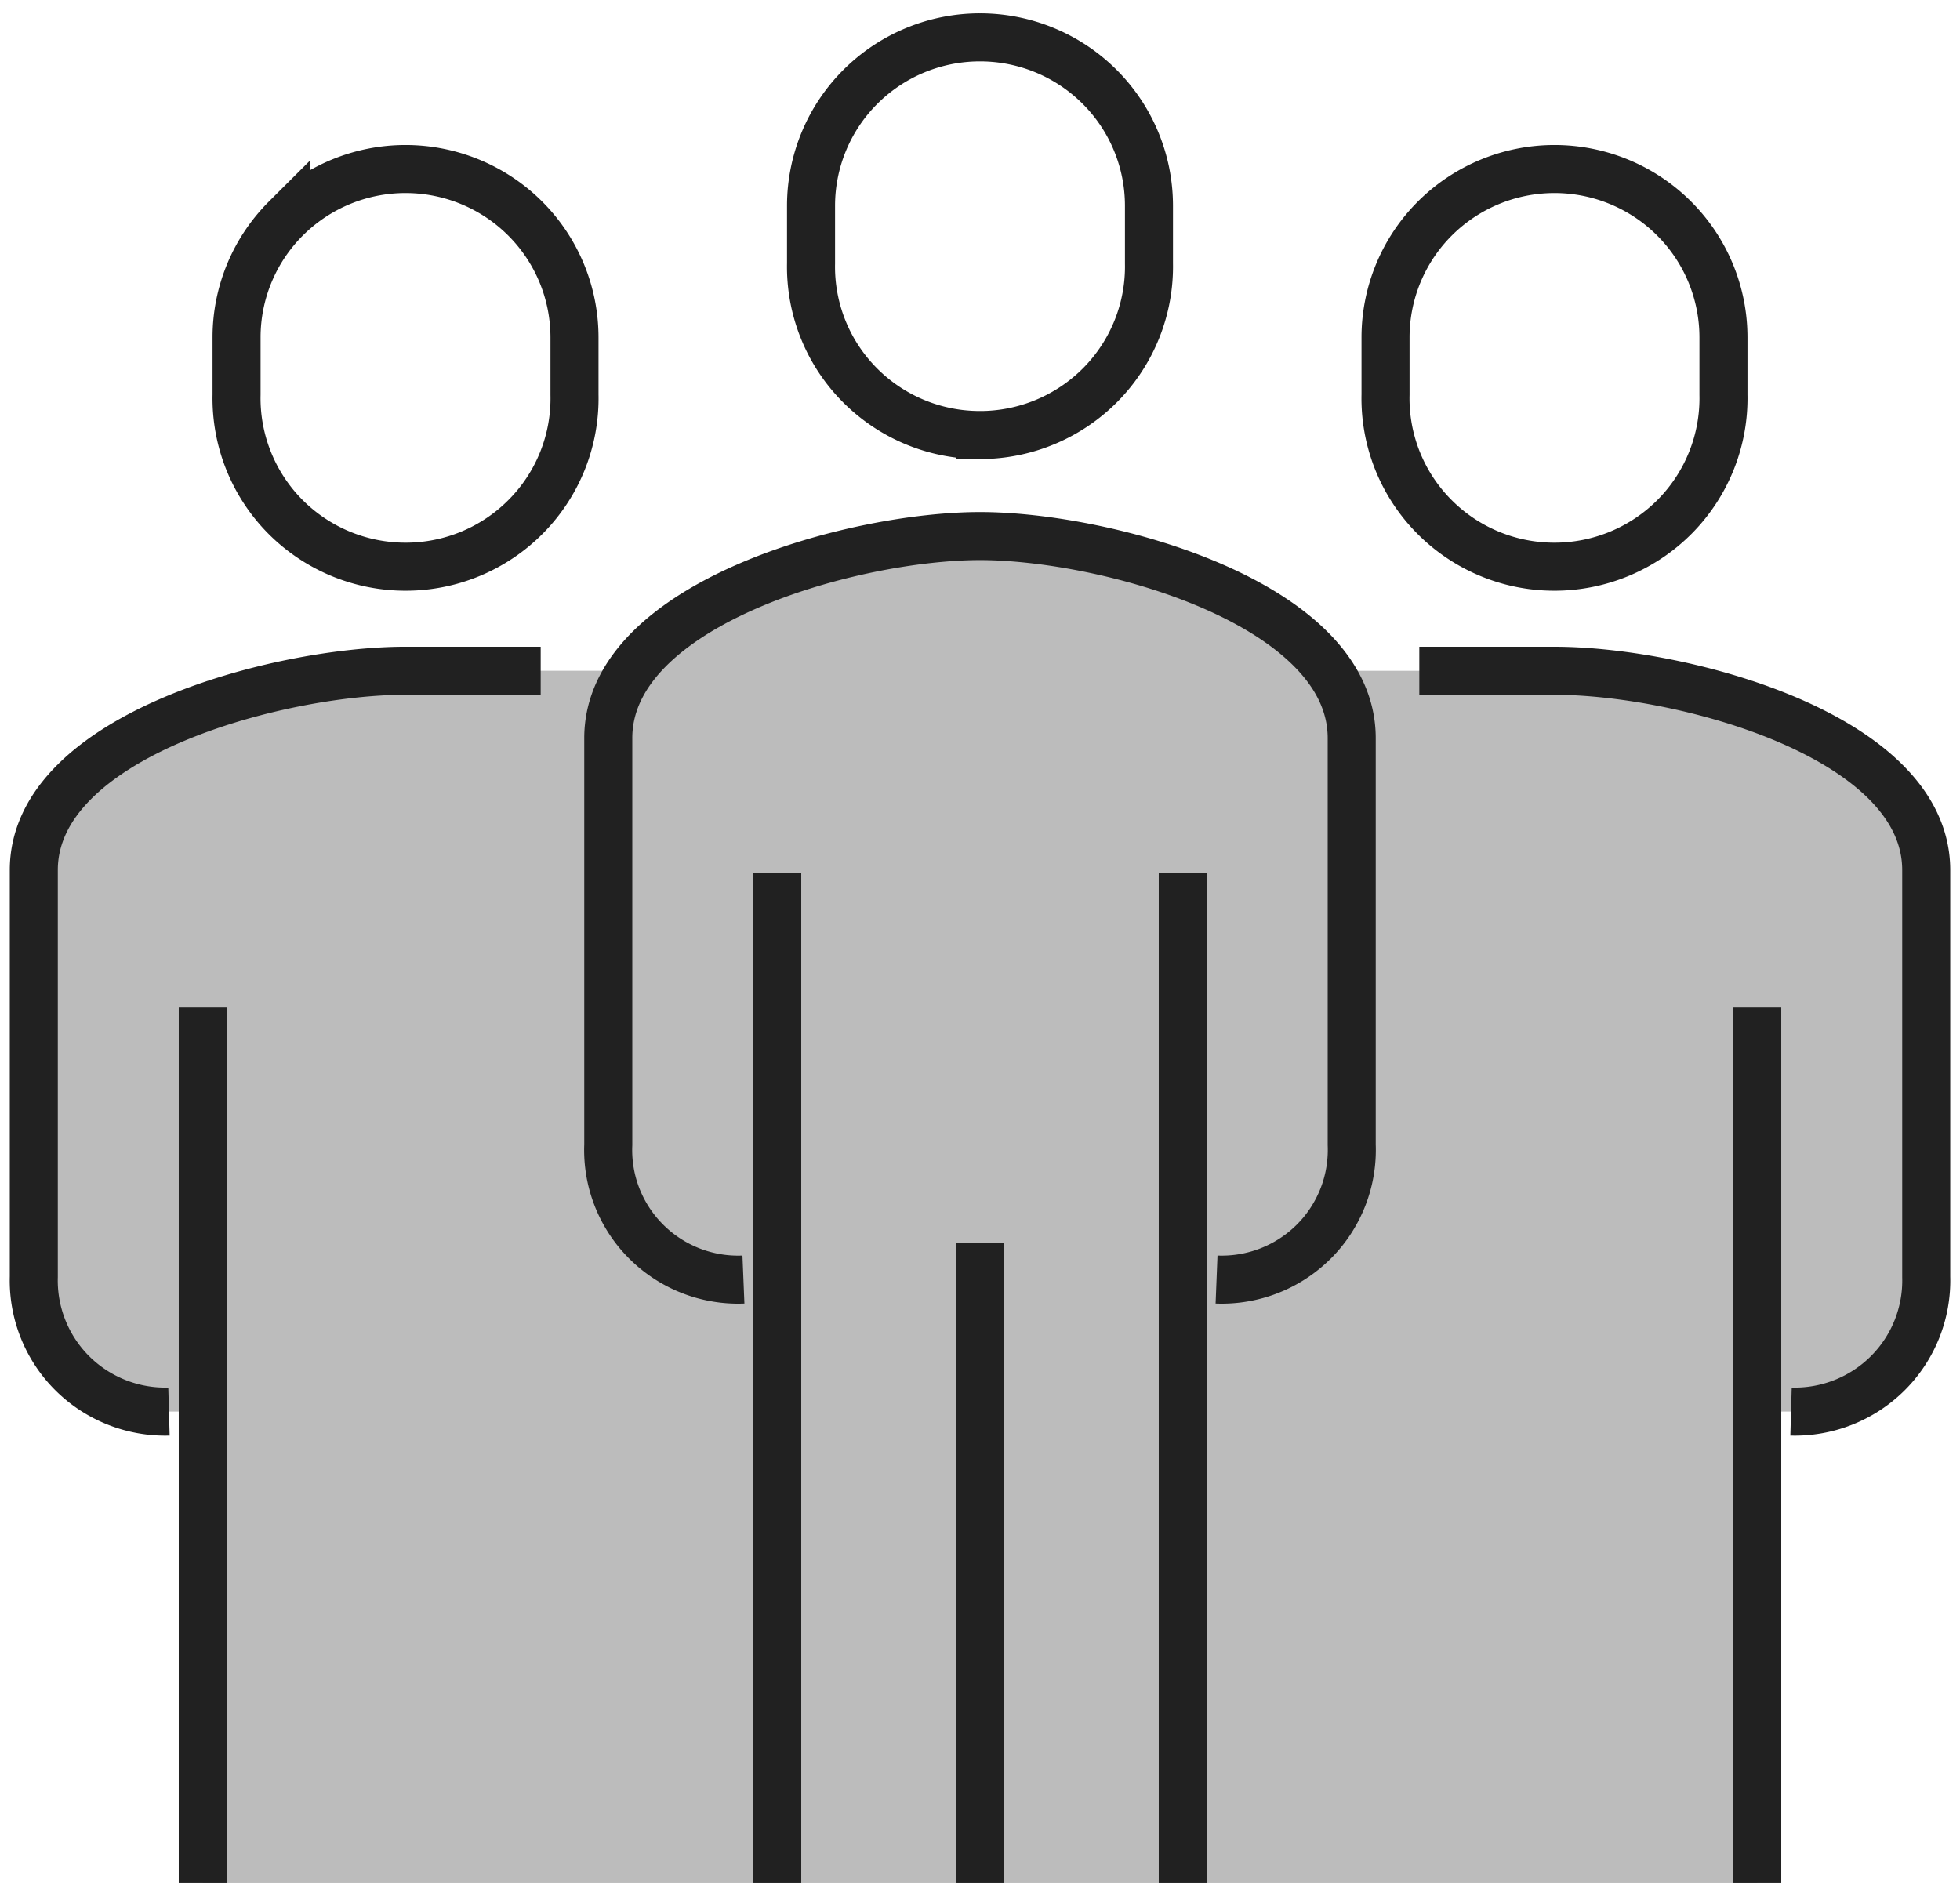 <svg width="102" height="98" viewBox="0 0 102 98" fill="none" xmlns="http://www.w3.org/2000/svg">
    <g clip-path="url(#ctntytew5a)">
        <path fill-rule="evenodd" clip-rule="evenodd" d="M33.248 34.91C36.612 30.303 46.003 28 51.349 28c5.346 0 14.737 2.303 18.102 6.91h11.446c6.594 0 19.344 3.505 19.344 10.375v21.17a6.799 6.799 0 0 1-2 5.016 6.843 6.843 0 0 1-5.034 1.994h-1.759V98H61.901v.1H40.797V98H10.552V73.465H8.793A6.86 6.86 0 0 1 3.76 71.47a6.814 6.814 0 0 1-2.001-5.016v-21.17c0-6.87 12.75-10.375 19.345-10.375h12.144z" fill="#212121" fill-opacity=".3"/>
        <path d="M63.31 66.595a6.792 6.792 0 0 0 5.057-1.97 6.745 6.745 0 0 0 1.977-5.04v-21.17c0-7.01-12.75-10.515-19.344-10.515-6.595 0-19.345 3.505-19.345 10.515v21.17a6.726 6.726 0 0 0 1.977 5.04 6.773 6.773 0 0 0 5.057 1.97M51 22.642a8.82 8.82 0 0 0 6.28-2.628 8.76 8.76 0 0 0 2.513-6.31v-2.996a8.747 8.747 0 0 0-2.575-6.196A8.809 8.809 0 0 0 51 1.945a8.809 8.809 0 0 0-6.218 2.567 8.747 8.747 0 0 0-2.575 6.196v2.997a8.735 8.735 0 0 0 2.512 6.31A8.794 8.794 0 0 0 51 22.641zM93.207 73.465a6.86 6.86 0 0 0 5.034-1.994 6.815 6.815 0 0 0 2.001-5.016v-21.17c0-7.01-12.75-10.375-19.345-10.375h-7.035M91.448 98V52.435M80.897 29.494a8.82 8.82 0 0 0 6.287-2.634 8.76 8.76 0 0 0 2.506-6.32v-2.98a8.747 8.747 0 0 0-2.576-6.196 8.809 8.809 0 0 0-6.217-2.567 8.809 8.809 0 0 0-6.218 2.567 8.747 8.747 0 0 0-2.575 6.196v2.98a8.735 8.735 0 0 0 2.506 6.32 8.794 8.794 0 0 0 6.287 2.634zM8.793 73.465A6.86 6.86 0 0 1 3.76 71.47a6.814 6.814 0 0 1-2.001-5.016v-21.17c0-7.01 12.75-10.375 19.345-10.375h7.034M10.552 98V52.435M21.104 29.494a8.82 8.82 0 0 1-6.287-2.634 8.76 8.76 0 0 1-2.506-6.32v-2.98c0-2.324.926-4.553 2.575-6.196a8.809 8.809 0 0 1 6.218-2.567c2.332 0 4.568.924 6.218 2.567a8.747 8.747 0 0 1 2.575 6.196v2.98a8.733 8.733 0 0 1-2.506 6.32 8.794 8.794 0 0 1-6.287 2.634zM61.552 98V45.425M40.448 45.425V98M51 64.703V98" stroke="#212121" stroke-width="2.5" stroke-miterlimit="10"/>
    </g>
    <defs>
        <clipPath id="ctntytew5a">
            <path fill="#fff" d="M0 0h102v98H0z"/>
        </clipPath>
    </defs>
</svg>
